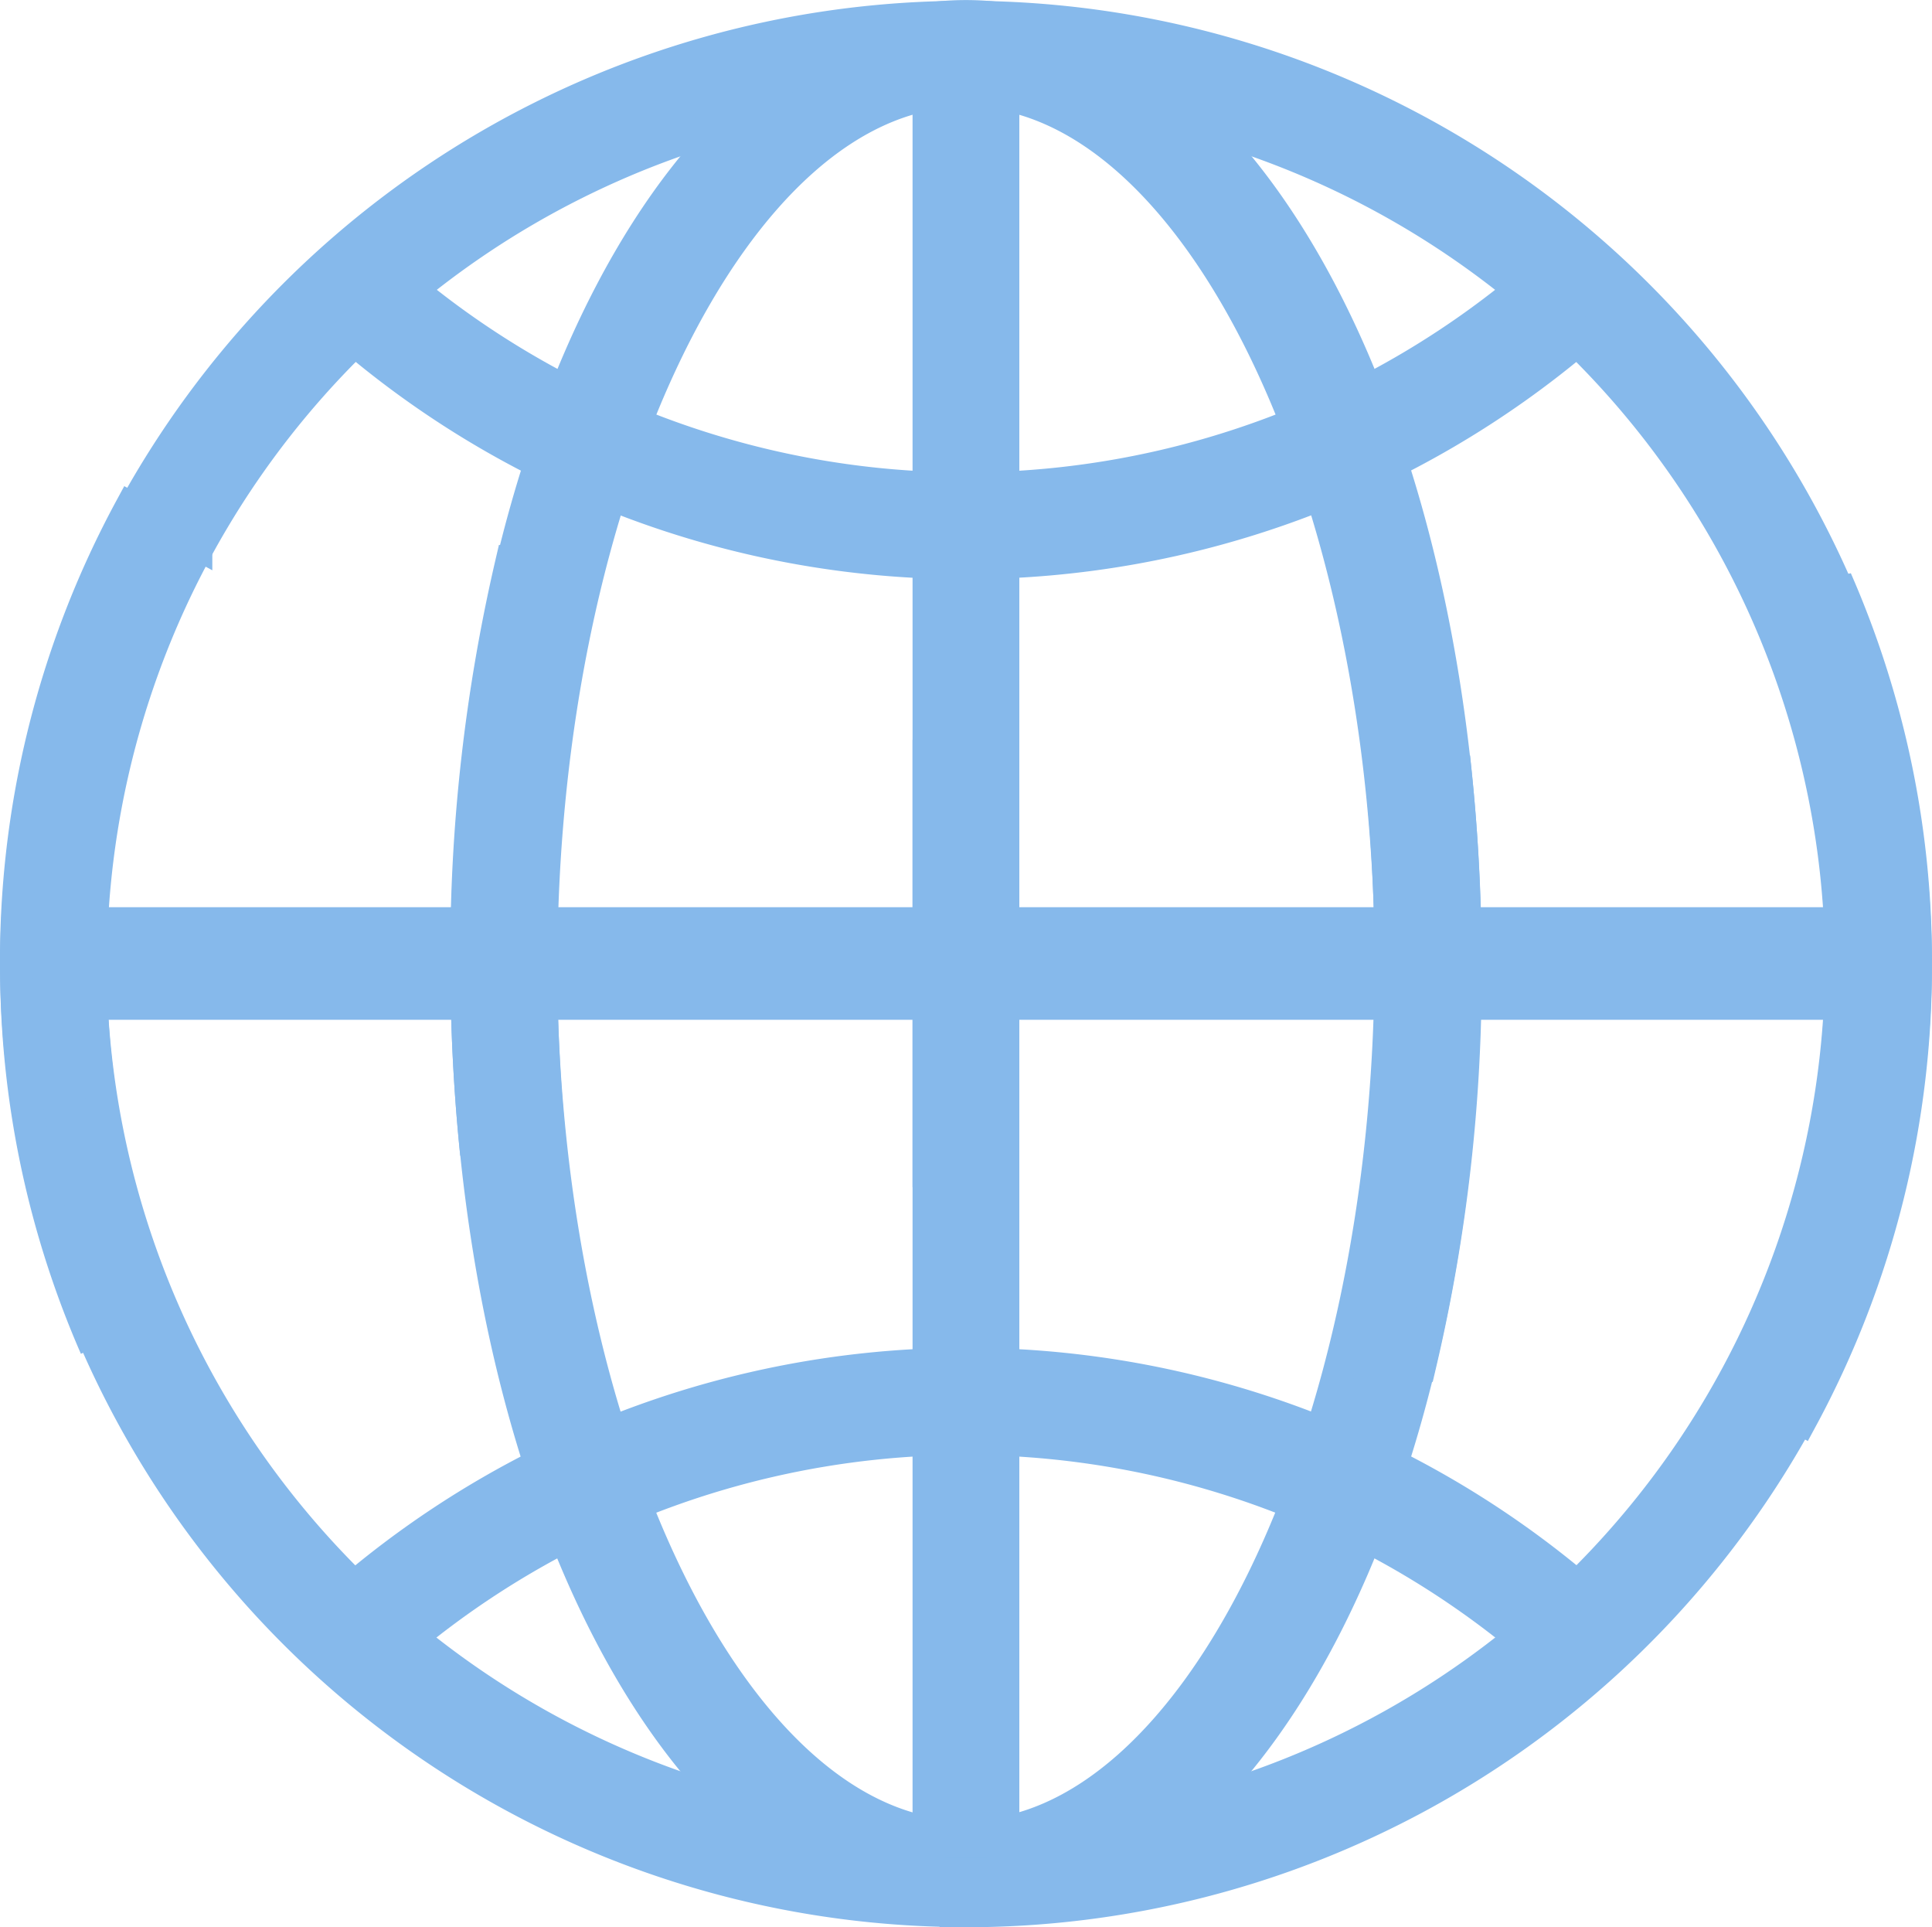 <svg xmlns="http://www.w3.org/2000/svg" width="30.328" height="30.245" viewBox="0 0 30.328 30.245">
  <g id="Grupo_163012" data-name="Grupo 163012" transform="translate(0.25 0.25)">
    <g id="Grupo_163005" data-name="Grupo 163005" transform="translate(0 0)">
      <g id="Grupo_163000" data-name="Grupo 163000">
        <path id="Trazado_4593" data-name="Trazado 4593" d="M2985.848,2061.632l-1.036-.563a13.736,13.736,0,1,0-24.665-1.04l-1.078.473a14.913,14.913,0,1,1,26.779,1.13Z" transform="translate(-2957.82 -2039.605)" fill="#86b9eb" stroke="#86b9eb" stroke-width="0.5"/>
      </g>
      <g id="Grupo_163001" data-name="Grupo 163001" transform="translate(7.071)">
        <path id="Trazado_4594" data-name="Trazado 4594" d="M2976.644,2060.743l-1.146-.272a25.558,25.558,0,0,0,.672-5.95c0-7.448-3.055-13.738-6.668-13.738s-6.662,6.289-6.662,13.738a27.355,27.355,0,0,0,.144,2.829l-1.171.118a28.97,28.97,0,0,1-.151-2.947c0-8.361,3.446-14.915,7.841-14.915s7.846,6.554,7.846,14.915A26.79,26.79,0,0,1,2976.644,2060.743Z" transform="translate(-2961.661 -2039.605)" fill="#86b9eb" stroke="#86b9eb" stroke-width="0.5"/>
      </g>
      <g id="Grupo_163002" data-name="Grupo 163002" transform="translate(4.962 3.904)">
        <path id="Trazado_4595" data-name="Trazado 4595" d="M2970.465,2046.412a14.872,14.872,0,0,1-9.95-3.808l.786-.878a13.723,13.723,0,0,0,18.066.232l.764.9A14.932,14.932,0,0,1,2970.465,2046.412Z" transform="translate(-2960.515 -2041.726)" fill="#86b9eb" stroke="#86b9eb" stroke-width="0.5"/>
      </g>
      <g id="Grupo_163003" data-name="Grupo 163003" transform="translate(0.59 14.326)">
        <rect id="Rectángulo_147833" data-name="Rectángulo 147833" width="28.65" height="1.179" fill="#86b9eb" stroke="#86b9eb" stroke-width="0.5"/>
      </g>
      <g id="Grupo_163004" data-name="Grupo 163004" transform="translate(14.325 0.589)">
        <rect id="Rectángulo_147834" data-name="Rectángulo 147834" width="1.176" height="17.542" fill="#86b9eb" stroke="#86b9eb" stroke-width="0.5"/>
      </g>
    </g>
    <g id="Grupo_163011" data-name="Grupo 163011" transform="translate(0 7.719)">
      <g id="Grupo_163006" data-name="Grupo 163006">
        <path id="Trazado_4596" data-name="Trazado 4596" d="M2972.73,2065.825a14.919,14.919,0,0,1-13.109-22.026l1.032.561a13.738,13.738,0,1,0,25.816,6.549,13.6,13.6,0,0,0-1.154-5.511l1.08-.471a14.917,14.917,0,0,1-13.666,20.9Z" transform="translate(-2957.82 -2043.799)" fill="#86b9eb" stroke="#86b9eb" stroke-width="0.5"/>
      </g>
      <g id="Grupo_163007" data-name="Grupo 163007" transform="translate(7.071 0.884)">
        <path id="Trazado_4597" data-name="Trazado 4597" d="M2969.5,2065.421c-4.4,0-7.841-6.55-7.841-14.916a27.061,27.061,0,0,1,.7-6.226l1.145.276a25.759,25.759,0,0,0-.668,5.95c0,7.445,3.05,13.737,6.662,13.737s6.668-6.292,6.668-13.737a27.906,27.906,0,0,0-.143-2.829l1.171-.12a29.3,29.3,0,0,1,.151,2.949C2977.348,2058.871,2973.9,2065.421,2969.5,2065.421Z" transform="translate(-2961.661 -2044.279)" fill="#86b9eb" stroke="#86b9eb" stroke-width="0.5"/>
      </g>
      <g id="Grupo_163008" data-name="Grupo 163008" transform="translate(5.251 13.438)">
        <path id="Trazado_4598" data-name="Trazado 4598" d="M2979.5,2055.784a13.735,13.735,0,0,0-18.062-.236l-.763-.9a14.912,14.912,0,0,1,19.614.255Z" transform="translate(-2960.673 -2051.1)" fill="#86b9eb" stroke="#86b9eb" stroke-width="0.5"/>
      </g>
      <g id="Grupo_163009" data-name="Grupo 163009" transform="translate(0.59 6.519)">
        <rect id="Rectángulo_147835" data-name="Rectángulo 147835" width="28.65" height="1.179" fill="#86b9eb" stroke="#86b9eb" stroke-width="0.5"/>
      </g>
      <g id="Grupo_163010" data-name="Grupo 163010" transform="translate(14.325 3.893)">
        <rect id="Rectángulo_147836" data-name="Rectángulo 147836" width="1.176" height="17.544" fill="#86b9eb" stroke="#86b9eb" stroke-width="0.5"/>
      </g>
    </g>
  </g>
</svg>
